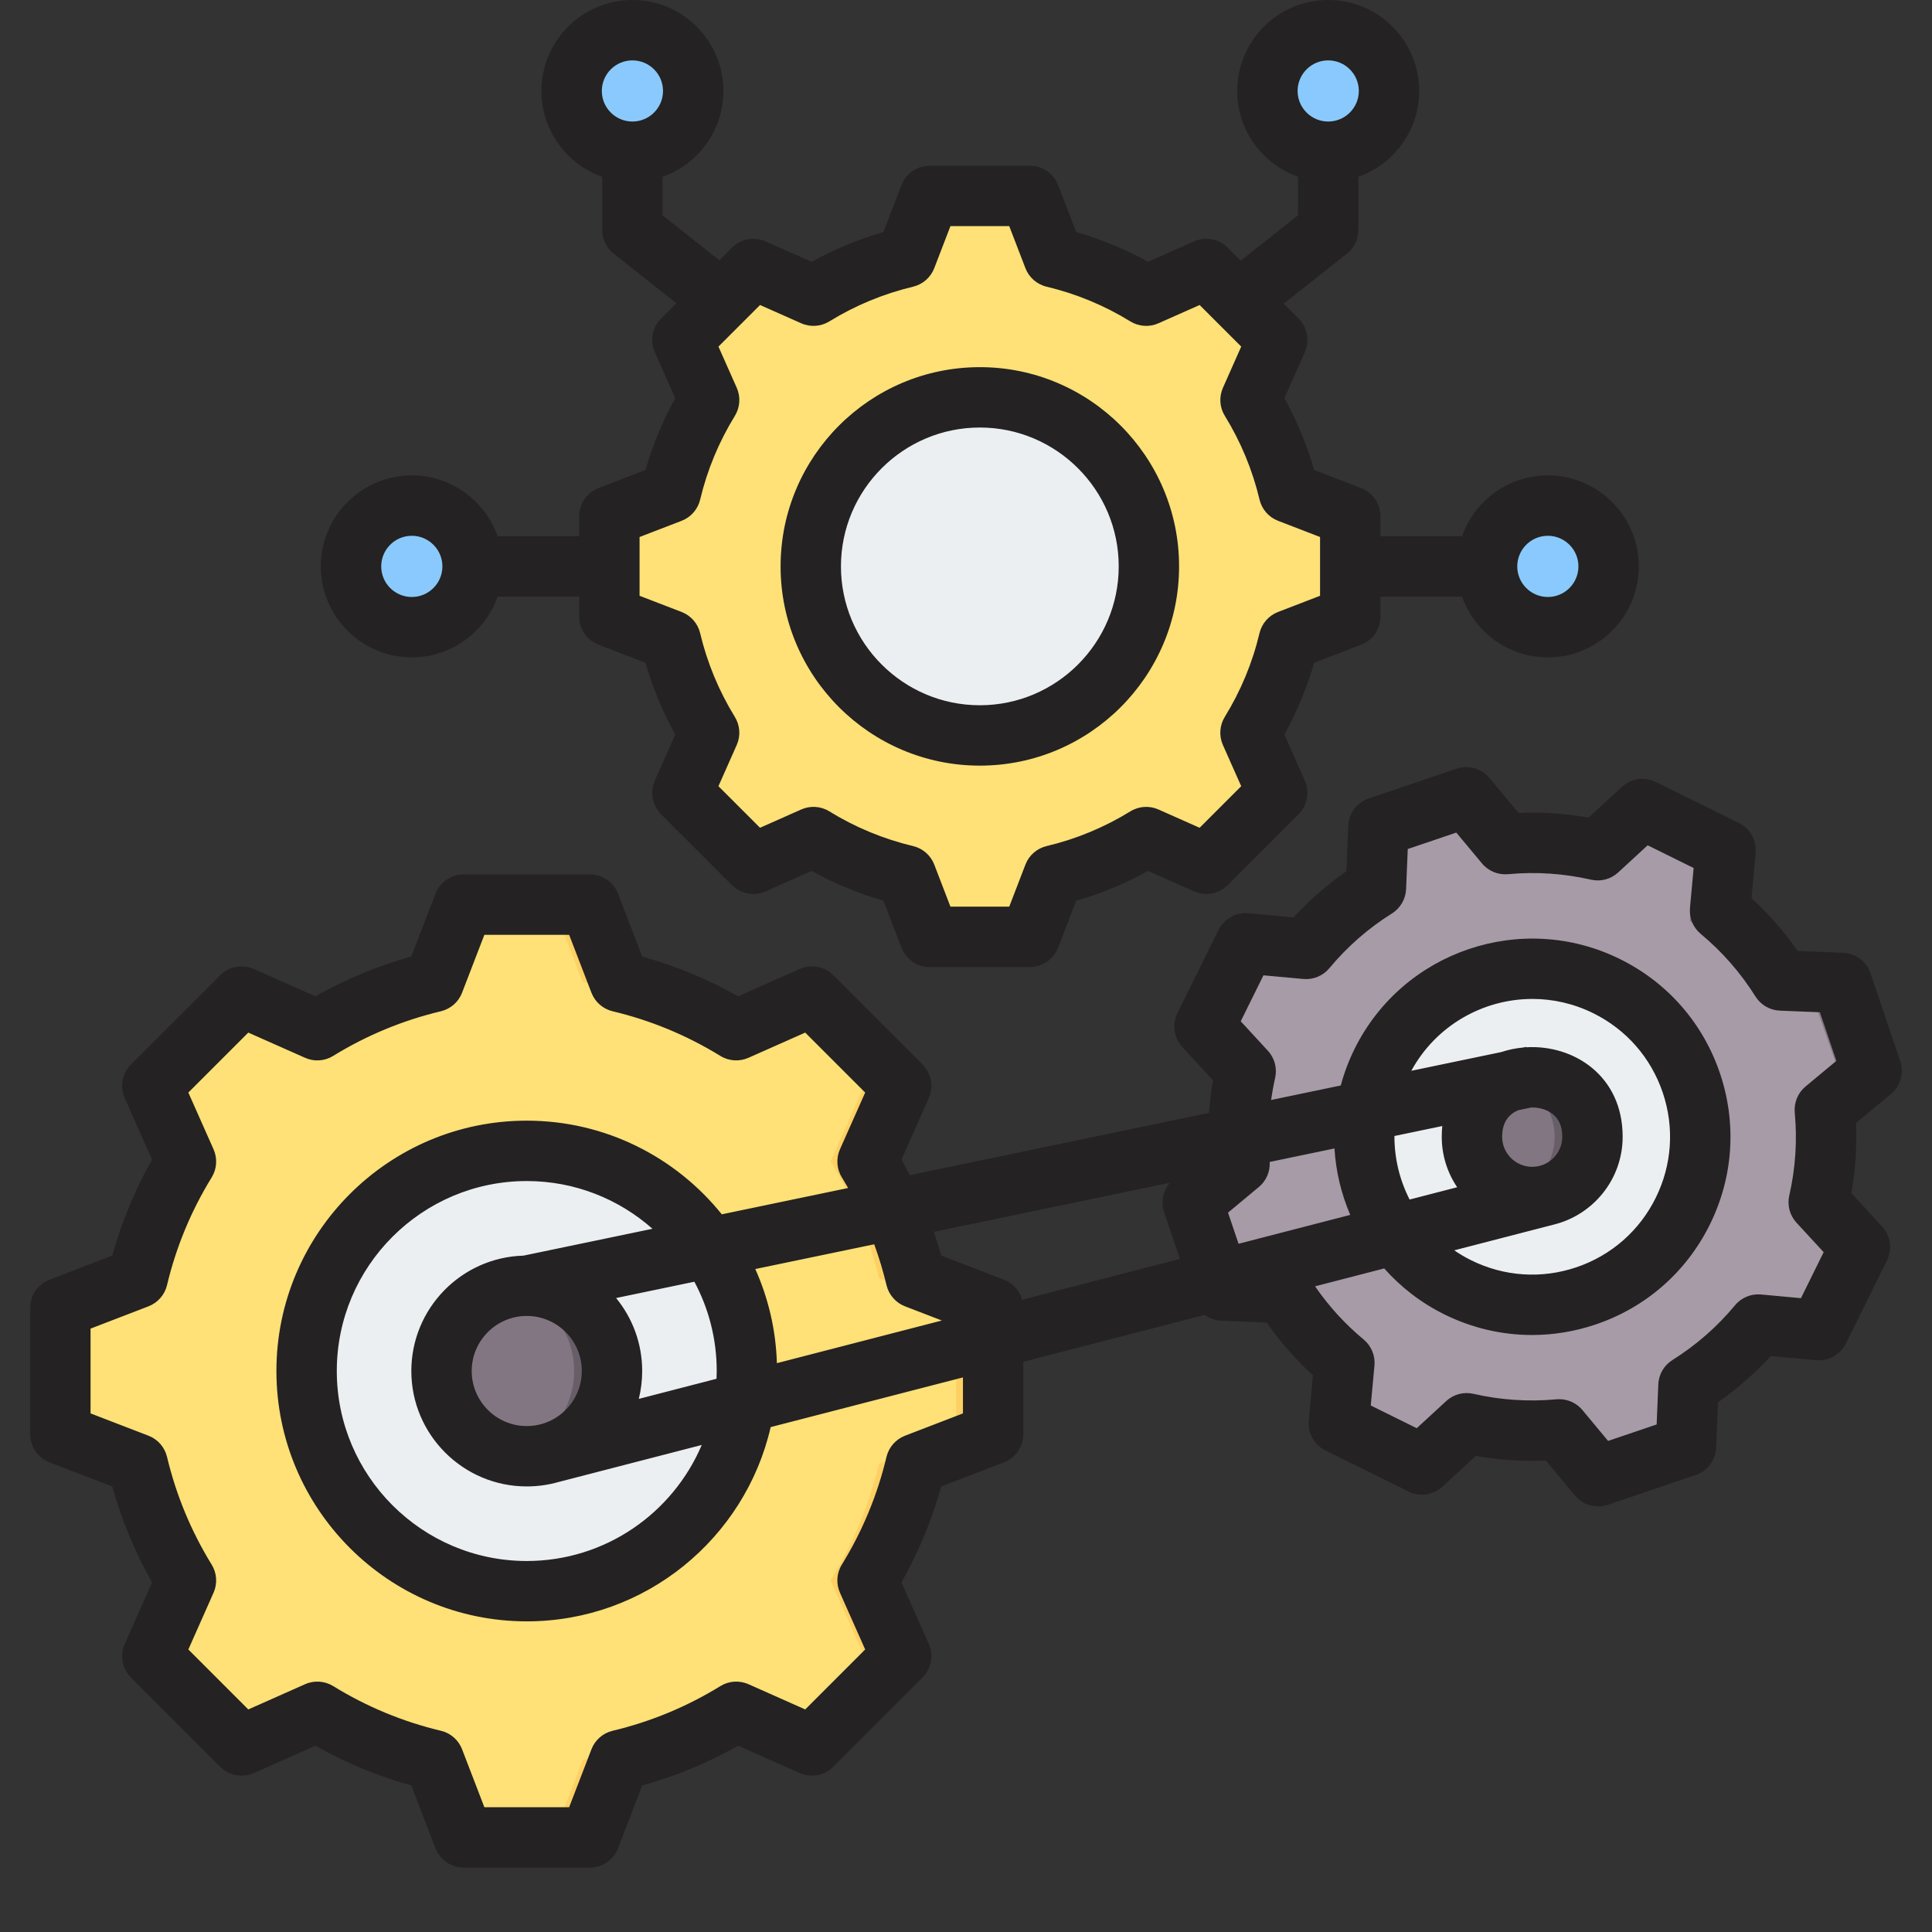 <svg id="Layer_1" enable-background="new 0 0 512 512" viewBox="0 0 512 512" xmlns="http://www.w3.org/2000/svg"><rect x="0" y="0" width="512" height="512" fill="#333333" stroke="none"/><g clip-rule="evenodd" fill-rule="evenodd"><g><g><path d="m164.169 260.229c10.912 2.597 21.333 6.923 30.884 12.804l20.069-8.913 23.654 23.653-8.91 20.063c5.882 9.553 10.209 19.978 12.806 30.892l20.475 7.881v33.45l-20.48 7.883c-2.597 10.912-6.923 21.333-12.804 30.884l8.913 20.069-23.653 23.653-20.063-8.91c-9.553 5.882-19.979 10.209-30.893 12.805l-7.881 20.476h-33.45l-7.883-20.48c-10.912-2.597-21.333-6.923-30.884-12.804l-20.069 8.914-23.653-23.653 8.91-20.063c-5.882-9.553-10.209-19.979-12.806-30.893l-20.476-7.881v-33.45l20.478-7.882c2.597-10.913 6.923-21.336 12.804-30.887l-8.912-20.066 23.653-23.654 20.069 8.914c9.551-5.881 19.973-10.207 30.885-12.804l7.883-20.48h33.45z" fill="#ffe177"/><path d="m208.383 267.113 6.739-2.993 23.653 23.652-8.91 20.063c5.882 9.553 10.209 19.978 12.806 30.892l20.475 7.881v33.45l-20.48 7.883c-2.596 10.912-6.923 21.333-12.804 30.884l8.913 20.068-23.652 23.653-6.739-2.993 20.659-20.66-8.913-20.068c5.88-9.551 10.207-19.973 12.804-30.884l20.48-7.883v-33.45l-20.475-7.881c-2.597-10.914-6.923-21.34-12.806-30.892l8.91-20.063zm-147.377 0 2.993-2.993 20.069 8.914c-1.419.786-2.82 1.604-4.203 2.456zm103.163-6.884c10.912 2.596 21.333 6.923 30.884 12.804l-5.53 2.456c-9.551-5.881-24.175-12.663-35.087-15.26l-7.883-20.48h9.732zm-80.1 193.406-20.069 8.913-2.993-2.993 18.859-8.376c1.383.852 2.784 1.671 4.203 2.456zm110.991.003c-9.553 5.882-19.978 10.209-30.893 12.806l-7.881 20.475h-9.732l7.881-20.475c10.914-2.597 25.542-9.379 35.095-15.262z" fill="#ffd064"/><circle cx="139.56" cy="363.334" fill="#eceff1" r="62.254"/><path d="m139.56 301.08c1.417 0 2.822.052 4.216.145-32.414 2.168-58.038 29.145-58.038 62.109s25.624 59.94 58.038 62.109c-1.394.093-2.799.145-4.216.145-34.381 0-62.254-27.873-62.254-62.254.001-34.381 27.873-62.254 62.254-62.254z" fill="#d1d1d6"/></g><g><g><path d="m398.185 224.884c8.08-.834 16.239-.368 24.173 1.368l11.588-10.891 21.824 10.513-1.294 15.845c6.305 5.124 11.756 11.216 16.141 18.056l15.881.492 7.997 22.866-12.115 10.287c.834 8.08.368 16.239-1.368 24.174l10.891 11.588-10.513 21.824-15.845-1.294c-5.124 6.305-11.216 11.755-18.056 16.14l-.492 15.881-22.866 7.998-10.285-12.115c-8.08.834-16.239.368-24.174-1.368l-11.588 10.891-21.824-10.513 1.294-15.845c-6.305-5.124-11.755-11.216-16.14-18.056l-15.881-.492-7.998-22.866 12.114-10.284c-.834-8.081-.369-16.24 1.368-24.176l-10.89-11.587 10.513-21.825 15.85 1.295c5.123-6.303 11.213-11.753 18.051-16.136l.492-15.885 22.866-7.998z" fill="#a79ba7"/><path d="m430.055 219.019 3.891-3.657 21.824 10.513-1.294 15.845c6.305 5.124 11.755 11.216 16.14 18.056l15.881.492 7.997 22.866-12.114 10.286c.834 8.08.368 16.239-1.368 24.174l10.891 11.588-10.513 21.824-5.323-.435 9.183-19.063-10.891-11.588c1.736-7.935 2.202-16.094 1.368-24.174l12.115-10.285-7.997-22.866-15.881-.492c-4.385-6.84-9.835-12.932-16.141-18.056l1.294-15.845zm-100.746 35.236 1.33-2.762 15.85 1.295c-.782.877-1.544 1.771-2.286 2.684zm68.876-29.371c8.08-.834 16.239-.368 24.174 1.368l-3.193 3.001c-7.935-1.736-19.554-2.876-27.634-2.043l-10.285-12.115 6.653-2.327zm-8.514 151.362-11.588 10.891-2.762-1.331 10.89-10.235c1.149.253 2.302.477 3.46.675zm75.873-26.535-4.367-.357c-5.124 6.305-13.502 14.439-20.342 18.824l-.492 15.881 6.653-2.327.492-15.881c6.84-4.384 12.932-9.834 18.056-16.14z" fill="#837683"/></g><g><ellipse cx="406.014" cy="301.249" fill="#eceff1" rx="46.208" ry="46.208" transform="matrix(.883 -.47 .47 .883 -93.907 225.899)"/><path d="m390.759 257.632c.993-.347 1.99-.655 2.989-.931-22.179 9.463-33.521 34.642-25.443 57.737s32.641 35.717 55.883 29.293c-.954.407-1.926.787-2.919 1.135-24.088 8.425-50.447-4.273-58.872-28.361-8.425-24.089 4.274-50.447 28.362-58.873z" fill="#d1d1d6"/></g></g><g><g fill="#8ac9fe"><ellipse cx="109.099" cy="150.1" rx="16.109" ry="16.109" transform="matrix(.707 -.707 .707 .707 -74.183 121.108)"/><ellipse cx="410.159" cy="150.1" rx="16.109" ry="16.109" transform="matrix(.16 -.987 .987 .16 196.297 530.92)"/><circle cx="167.562" cy="24.106" r="16.109"/><circle cx="351.957" cy="24.106" r="16.109"/></g><g><g><path d="m279.176 68.199c8.668 2.063 16.946 5.499 24.533 10.171l15.941-7.08 18.789 18.789-7.078 15.937c4.673 7.588 8.109 15.87 10.172 24.54l16.264 6.26v26.571l-16.268 6.262c-2.063 8.668-5.499 16.946-10.171 24.533l7.08 15.942-18.789 18.789-15.937-7.078c-7.588 4.673-15.87 8.11-24.54 10.172l-6.26 16.265h-26.571l-6.262-16.268c-8.668-2.063-16.946-5.5-24.533-10.171l-15.942 7.08-18.789-18.789 7.078-15.937c-4.673-7.588-8.109-15.87-10.172-24.54l-16.265-6.26v-26.571l16.267-6.261c2.062-8.669 5.499-16.948 10.171-24.535l-7.08-15.94 18.789-18.789 15.942 7.08c7.587-4.672 15.866-8.108 24.533-10.171l6.262-16.268h26.571z" fill="#ffe177"/><path d="m314.298 73.666 5.353-2.377 18.789 18.788-7.078 15.937c4.673 7.588 8.109 15.87 10.172 24.54l16.264 6.261v26.571l-16.268 6.262c-2.063 8.668-5.5 16.946-10.171 24.533l7.08 15.941-18.788 18.789-5.353-2.378 16.411-16.412-7.08-15.941c4.672-7.587 8.108-15.865 10.171-24.533l16.268-6.262v-26.571l-16.264-6.261c-2.063-8.67-5.5-16.951-10.173-24.54l7.078-15.937zm-117.069 0 2.377-2.378 15.942 7.081c-1.127.624-2.24 1.274-3.338 1.951zm81.947-5.468c8.668 2.063 16.946 5.5 24.533 10.171l-4.393 1.951c-7.587-4.671-19.204-10.059-27.871-12.122l-6.262-16.268h7.731zm-63.627 153.633-15.941 7.08-2.378-2.378 14.981-6.653c1.098.676 2.211 1.327 3.338 1.951zm88.166.002c-7.588 4.673-15.87 8.109-24.54 10.172l-6.26 16.265h-7.731l6.26-16.265c8.67-2.063 20.289-7.451 27.878-12.123z" fill="#ffd064"/></g><g><ellipse cx="259.629" cy="150.1" fill="#eceff1" rx="46.564" ry="46.565" transform="matrix(.208 -.978 .978 .208 58.902 372.913)"/><path d="m259.629 103.535c1.06 0 2.111.039 3.154.108-24.245 1.622-43.411 21.8-43.411 46.456s19.166 44.834 43.411 46.456c-1.043.07-2.094.109-3.154.109-25.716 0-46.564-20.848-46.564-46.565-.001-25.716 20.848-46.564 46.564-46.564z" fill="#d1d1d6"/></g></g></g><g><path d="m139.561 340.745c12.477 0 22.589 10.112 22.589 22.589s-10.112 22.589-22.589 22.589-22.589-10.112-22.589-22.589 10.112-22.589 22.589-22.589z" fill="#837683"/><path d="m139.561 340.745c12.477 0 22.589 10.112 22.589 22.589s-10.112 22.589-22.589 22.589c-1.718 0-3.392-.193-5-.556 10.07-2.275 17.589-11.274 17.589-22.033s-7.519-19.758-17.589-22.033c1.608-.363 3.281-.556 5-.556z" fill="#685e68"/></g><g><path d="m406.014 285.276c8.822 0 15.973 7.151 15.973 15.973 0 8.823-7.151 15.973-15.973 15.973-8.823 0-15.974-7.151-15.974-15.973.001-8.822 7.151-15.973 15.974-15.973z" fill="#837683"/><path d="m406.014 285.276c8.822 0 15.973 7.151 15.973 15.973 0 8.823-7.151 15.973-15.973 15.973-1.747 0-3.427-.281-5-.799 6.373-2.099 10.973-8.098 10.973-15.174s-4.6-13.076-10.973-15.174c1.573-.518 3.254-.799 5-.799z" fill="#685e68"/></g></g><path d="m259.665 113.299c20.293 0 36.807 16.51 36.807 36.8s-16.514 36.8-36.807 36.8c-20.288 0-36.803-16.51-36.803-36.8s16.515-36.8 36.803-36.8zm0 89.6c29.117 0 52.803-23.689 52.803-52.8 0-29.12-23.686-52.799-52.803-52.799-29.112 0-52.799 23.679-52.799 52.799 0 29.111 23.687 52.8 52.799 52.8zm-150.532-60.91c4.471 0 8.109 3.642 8.109 8.111 0 4.471-3.638 8.109-8.109 8.109s-8.109-3.638-8.109-8.109c0-4.47 3.638-8.111 8.109-8.111zm60.361.321v15.58l11.14 4.289c2.461.951 4.297 3.05 4.908 5.611 1.868 7.85 4.965 15.319 9.201 22.2 1.384 2.25 1.572 5.03.499 7.44l-4.847 10.92 11.022 11.019 10.923-4.85c2.41-1.07 5.196-.89 7.441.5 6.885 4.24 14.349 7.33 22.19 9.199 2.565.61 4.664 2.441 5.615 4.901l4.287 11.15h15.587l4.287-11.14c.946-2.46 3.045-4.3 5.614-4.91 7.841-1.858 15.314-4.96 22.199-9.199 2.24-1.39 5.031-1.569 7.44-.5l10.909 4.85 11.022-11.019-4.852-10.92c-1.068-2.41-.88-5.2.499-7.451 4.24-6.879 7.342-14.35 9.201-22.189.612-2.56 2.452-4.66 4.913-5.611l11.135-4.289v-15.58l-11.125-4.291c-2.471-.95-4.301-3.05-4.913-5.62-1.868-7.841-4.96-15.31-9.196-22.191-1.393-2.25-1.572-5.03-.503-7.44l4.843-10.92-11.024-11.019-10.918 4.849c-2.41 1.07-5.191.881-7.44-.5-6.88-4.241-14.349-7.33-22.19-9.201-2.565-.608-4.668-2.449-5.614-4.909l-4.287-11.14h-15.587l-4.287 11.14c-.951 2.46-3.05 4.3-5.615 4.909-7.845 1.872-15.309 4.96-22.19 9.201-2.245 1.38-5.031 1.57-7.441.5l-10.923-4.849-11.023 11.02 4.852 10.92c1.068 2.41.88 5.19-.499 7.44-4.24 6.89-7.337 14.351-9.201 22.191-.612 2.57-2.447 4.669-4.908 5.62zm-1.896-126.309c4.471 0 8.109 3.629 8.109 8.099 0 4.48-3.638 8.109-8.109 8.109s-8.109-3.629-8.109-8.109c0-4.47 3.638-8.099 8.109-8.099zm184.389 0c4.471 0 8.114 3.629 8.114 8.099 0 4.48-3.643 8.109-8.114 8.109-4.466 0-8.109-3.629-8.109-8.109 0-4.47 3.642-8.099 8.109-8.099zm58.215 125.988c4.466 0 8.099 3.642 8.099 8.111 0 4.471-3.633 8.109-8.099 8.109-4.48 0-8.114-3.638-8.114-8.109.001-4.47 3.634-8.111 8.114-8.111zm-301.069 32.221c10.495 0 19.432-6.74 22.74-16.11h21.62v5.28c0 3.32 2.043 6.28 5.13 7.469l12.443 4.791c1.906 6.629 4.551 12.999 7.892 19.04l-5.417 12.19c-1.341 3.03-.683 6.57 1.657 8.909l18.787 18.791c2.344 2.338 5.883 2.989 8.904 1.649l12.199-5.419c6.043 3.349 12.415 5.989 19.037 7.89l4.786 12.45c1.191 3.091 4.16 5.131 7.469 5.131h26.571c3.308 0 6.278-2.04 7.469-5.131l4.786-12.44c6.626-1.91 13.003-4.55 19.046-7.9l12.189 5.419c3.031 1.34 6.56.689 8.899-1.649l18.792-18.791c2.339-2.339 2.998-5.879 1.657-8.909l-5.417-12.201c3.337-6.039 5.977-12.409 7.888-19.029l12.453-4.791c3.087-1.189 5.116-4.16 5.116-7.469v-5.28h21.634c3.299 9.37 12.246 16.11 22.74 16.11 13.286 0 24.096-10.821 24.096-24.11 0-13.301-10.81-24.11-24.096-24.11-10.495 0-19.441 6.739-22.74 16.109h-21.634v-5.289c0-3.311-2.029-6.28-5.116-7.46l-12.453-4.791c-1.902-6.629-4.542-12.999-7.888-19.04l5.417-12.2c1.341-3.02.682-6.561-1.657-8.899l-3.944-3.942 16.773-13.27c1.915-1.52 3.026-3.829 3.026-6.271v-14.1c9.384-3.3 16.109-12.249 16.109-22.738 0-13.29-10.805-24.1-24.11-24.1-13.286 0-24.105 10.81-24.105 24.1 0 10.49 6.739 19.439 16.109 22.738v10.231l-15.191 12.022-3.459-3.461c-2.339-2.338-5.869-2.989-8.899-1.649l-12.203 5.41c-6.038-3.34-12.406-5.98-19.027-7.89l-4.796-12.449c-1.186-3.081-4.156-5.122-7.464-5.122h-26.571c-3.308 0-6.278 2.041-7.469 5.122l-4.786 12.449c-6.626 1.91-12.999 4.55-19.037 7.89l-12.199-5.41c-3.021-1.349-6.565-.689-8.904 1.649l-3.346 3.351-15.041-11.911v-10.23c9.37-3.3 16.109-12.249 16.109-22.738 0-13.29-10.815-24.1-24.11-24.1s-24.11 10.81-24.11 24.1c0 10.49 6.739 19.439 16.109 22.738v14.1c0 2.441 1.115 4.75 3.035 6.271l16.617 13.15-4.052 4.061c-2.339 2.338-2.998 5.879-1.657 8.899l5.417 12.2c-3.341 6.041-5.986 12.42-7.892 19.04l-12.443 4.791c-3.087 1.19-5.13 4.149-5.13 7.46v5.289h-21.62c-3.309-9.37-12.246-16.109-22.74-16.109-13.29 0-24.105 10.809-24.105 24.11.001 13.288 10.816 24.109 24.107 24.109zm366.495 120.62c.692 7.379.202 14.781-1.45 21.991-.588 2.57.132 5.269 1.911 7.208l7.201 7.811-6.019 12.19-10.589-.98c-2.621-.24-5.201.829-6.881 2.859-4.72 5.691-10.302 10.57-16.58 14.51-2.24 1.401-3.643 3.811-3.751 6.451l-.442 10.629-12.867 4.36-6.801-8.181c-1.529-1.84-3.789-2.879-6.151-2.879-.25 0-.499.01-.739.03-7.379.689-14.782.2-21.992-1.451-2.57-.59-5.271.12-7.21 1.91l-7.817 7.201-12.184-6.021.974-10.589c.24-2.621-.824-5.201-2.852-6.891-4.932-4.09-9.253-8.82-12.881-14.1l18.321-4.741c4.363 4.921 9.709 9.091 15.949 12.181 7.351 3.629 15.262 5.46 23.23 5.46 5.662 0 11.351-.931 16.881-2.8 13.281-4.491 24.021-13.9 30.237-26.471 6.221-12.58 7.163-26.82 2.673-40.109-4.504-13.291-13.902-24.031-26.482-30.241-25.959-12.83-57.519-2.149-70.348 23.811-1.562 3.16-2.772 6.399-3.652 9.681l-18.467 3.85c.277-1.96.63-3.901 1.068-5.831.588-2.568-.118-5.269-1.911-7.21l-7.201-7.819 6.019-12.18 10.594.97c2.617.239 5.196-.831 6.876-2.86 4.725-5.69 10.302-10.571 16.58-14.5 2.24-1.401 3.642-3.82 3.751-6.451l.444-10.628 12.867-4.36 6.81 8.181c1.68 2.029 4.273 3.079 6.89 2.849 7.384-.689 14.773-.2 21.982 1.45 2.57.59 5.271-.12 7.21-1.91l7.817-7.201 12.185 6.021-.97 10.579c-.24 2.631.828 5.21 2.857 6.89 5.68 4.719 10.561 10.301 14.5 16.58 1.403 2.239 3.812 3.64 6.452 3.75l10.627.43 4.363 12.88-8.179 6.8c-2.03 1.69-3.088 4.26-2.853 6.891zm-220.434 79.739-15.356 5.911c-2.461.95-4.297 3.049-4.909 5.61-2.4 10.089-6.382 19.689-11.836 28.55-1.384 2.239-1.567 5.03-.499 7.44l6.688 15.051-15.888 15.889-15.046-6.69c-2.414-1.07-5.196-.88-7.44.5-8.857 5.46-18.463 9.44-28.553 11.841-2.565.609-4.669 2.449-5.615 4.91l-5.911 15.349h-22.467l-5.911-15.359c-.946-2.46-3.045-4.291-5.61-4.899-10.09-2.401-19.696-6.39-28.548-11.841-2.245-1.381-5.031-1.57-7.44-.5l-15.055 6.69-15.883-15.891 6.683-15.051c1.068-2.41.88-5.189-.503-7.44-5.45-8.85-9.431-18.461-11.832-28.55-.617-2.57-2.452-4.669-4.913-5.61l-15.352-5.911v-22.468l15.356-5.91c2.461-.95 4.297-3.049 4.908-5.611 2.4-10.091 6.382-19.7 11.836-28.55 1.384-2.25 1.567-5.03.499-7.44l-6.683-15.051 15.883-15.889 15.055 6.679c2.41 1.081 5.191.89 7.44-.5 8.852-5.449 18.458-9.429 28.543-11.83 2.57-.61 4.669-2.449 5.615-4.91l5.911-15.348h22.467l5.911 15.348c.946 2.462 3.049 4.3 5.615 4.91 10.09 2.401 19.691 6.381 28.543 11.83 2.25 1.39 5.031 1.57 7.445.5l15.051-6.679 15.888 15.889-6.683 15.039c-1.073 2.41-.885 5.201.499 7.44.574.93 1.12 1.88 1.661 2.82l-33.475 6.971c-12.17-15.121-30.811-24.82-51.688-24.82-36.581 0-66.343 29.759-66.343 66.339s29.762 66.35 66.343 66.35c31.47 0 57.872-22.029 64.644-51.48l50.954-13.17v9.542zm-85.907-3.85 20.599-5.329c.028-.691.052-1.369.052-2.061 0-8.55-2.146-16.6-5.925-23.659l-20.74 4.32c4.32 5.271 6.913 12.01 6.913 19.34 0 2.549-.311 5.02-.899 7.389zm-15.102-7.39c0-8.039-6.546-14.589-14.589-14.589s-14.589 6.55-14.589 14.589c0 8.05 6.546 14.591 14.589 14.591 1.092 0 2.155-.121 3.177-.351l.946-.239c6.042-1.781 10.466-7.381 10.466-14.001zm-15.474-30.57 34.2-7.12c-8.881-7.859-20.547-12.65-33.315-12.65-27.757 0-50.342 22.581-50.342 50.34 0 27.761 22.585 50.351 50.342 50.351 20.816 0 38.718-12.701 46.375-30.75l-37.965 9.82c-2.673.759-5.497 1.169-8.41 1.169-16.867 0-30.59-13.72-30.59-30.59 0-16.569 13.247-30.11 29.705-30.57zm67.176 28.491 43.711-11.301-9.756-3.759c-2.461-.95-4.297-3.049-4.909-5.611-.875-3.68-1.967-7.3-3.257-10.83l-31.517 6.559c3.436 7.661 5.451 16.081 5.728 24.942zm104.224-47.831-62.626 13.03c.706 2.079 1.36 4.169 1.948 6.289l16.632 6.402c2.396.919 4.142 2.91 4.815 5.3l41.819-10.809-4.179-12.35c-.922-2.742-.292-5.742 1.591-7.862zm72.108-15.01-12.678 2.64c-.024 5.87 1.369 11.65 4.019 16.841l12.608-3.261c-2.588-3.829-4.09-8.429-4.09-13.38 0-.979.042-1.919.141-2.84zm15.86 2.84c0 4.39 3.572 7.97 7.972 7.97s7.968-3.58 7.968-7.97c0-7.39-6.64-7.759-7.968-7.759-.061 0-.141 0-.221 0l-3.468.719c-2.113.88-4.283 2.811-4.283 7.04zm13.681 23.28-26.369 6.82c1.407.971 2.899 1.851 4.48 2.631 8.749 4.329 18.651 4.989 27.889 1.86 9.238-3.131 16.712-9.67 21.027-18.411 4.32-8.749 4.979-18.65 1.854-27.89-3.134-9.24-9.662-16.709-18.415-21.029-5.186-2.561-10.688-3.782-16.119-3.782-12.999 0-25.517 6.98-32.096 19.042l23.837-4.962c1.892-.629 3.849-1.029 5.831-1.209l.739-.16.019.101c12.443-.761 25.583 7.409 25.583 23.709 0 11.251-7.793 20.71-18.26 23.28zm-58.112-20.18-17.168 3.581c.15 2.529-.899 4.998-2.861 6.629l-8.179 6.8 2.791 8.251 29.597-7.651c-2.387-5.569-3.808-11.529-4.18-17.61zm149.93-23.139c1.059 3.14.08 6.6-2.471 8.719l-9.247 7.701c.259 6.219-.151 12.44-1.233 18.56l8.151 8.85c2.24 2.439 2.763 6 1.29 8.969l-10.885 22.031c-1.473 2.969-4.622 4.719-7.902 4.42l-11.991-1.1c-4.207 4.579-8.89 8.679-14.001 12.249l-.489 12.03c-.141 3.311-2.301 6.19-5.426 7.251l-23.282 7.89c-.852.279-1.713.419-2.57.419-2.329 0-4.603-1.03-6.151-2.89l-7.699-9.26c-6.222.27-12.443-.14-18.561-1.221l-8.857 8.151c-2.433 2.239-5.996 2.75-8.961 1.289l-22.034-10.889c-2.97-1.471-4.73-4.61-4.419-7.911l1.101-11.99c-4.579-4.2-8.678-8.881-12.25-13.99l-12.038-.5c-1.624-.06-3.13-.619-4.382-1.54l-48.079 12.44v19.17c0 3.309-2.033 6.28-5.125 7.469l-16.636 6.4c-2.466 8.87-6 17.391-10.542 25.421l7.243 16.301c1.346 3.03.687 6.568-1.652 8.909l-23.66 23.652c-2.339 2.34-5.873 3-8.9 1.66l-16.302-7.239c-8.029 4.539-16.552 8.069-25.423 10.539l-6.405 16.63c-1.19 3.09-4.155 5.131-7.469 5.131h-33.451c-3.308 0-6.278-2.041-7.464-5.131l-6.405-16.639c-8.871-2.462-17.389-5.991-25.418-10.53l-16.307 7.239c-3.026 1.34-6.565.68-8.904-1.66l-23.658-23.651c-2.339-2.34-2.998-5.879-1.652-8.899l7.238-16.301c-4.542-8.03-8.071-16.56-10.542-25.43l-16.632-6.4c-3.087-1.189-5.125-4.16-5.125-7.469v-33.451c0-3.309 2.038-6.28 5.125-7.469l16.637-6.402c2.466-8.879 6-17.389 10.542-25.419l-7.243-16.31c-1.346-3.021-.687-6.561 1.652-8.899l23.658-23.661c2.339-2.339 5.878-3 8.904-1.649l16.307 7.24c8.024-4.539 16.547-8.071 25.413-10.54l6.41-16.641c1.186-3.091 4.156-5.12 7.464-5.12h33.452c3.313 0 6.278 2.029 7.469 5.12l6.405 16.641c8.871 2.469 17.389 6 25.418 10.54l16.307-7.24c3.021-1.351 6.561-.689 8.9 1.649l23.658 23.661c2.339 2.338 2.998 5.879 1.652 8.899l-7.238 16.299c.772 1.361 1.501 2.741 2.212 4.131l79.295-16.51c.212-2.89.569-5.768 1.073-8.629l-8.151-8.85c-2.24-2.43-2.748-6-1.289-8.96l10.886-22.04c1.473-2.96 4.612-4.721 7.901-4.419l11.991 1.099c4.212-4.58 8.89-8.681 14.001-12.24l.499-12.041c.132-3.309 2.292-6.19 5.422-7.249l23.277-7.881c3.144-1.059 6.603-.079 8.721 2.459l7.699 9.271c6.231-.27 12.443.139 18.561 1.22l8.862-8.151c2.428-2.239 6-2.759 8.956-1.289l22.034 10.888c2.969 1.462 4.73 4.611 4.428 7.901l-1.111 11.99c4.579 4.21 8.678 8.891 12.25 13.999l12.043.491c3.299.14 6.189 2.3 7.247 5.428z" fill="#242222"/></g></svg>